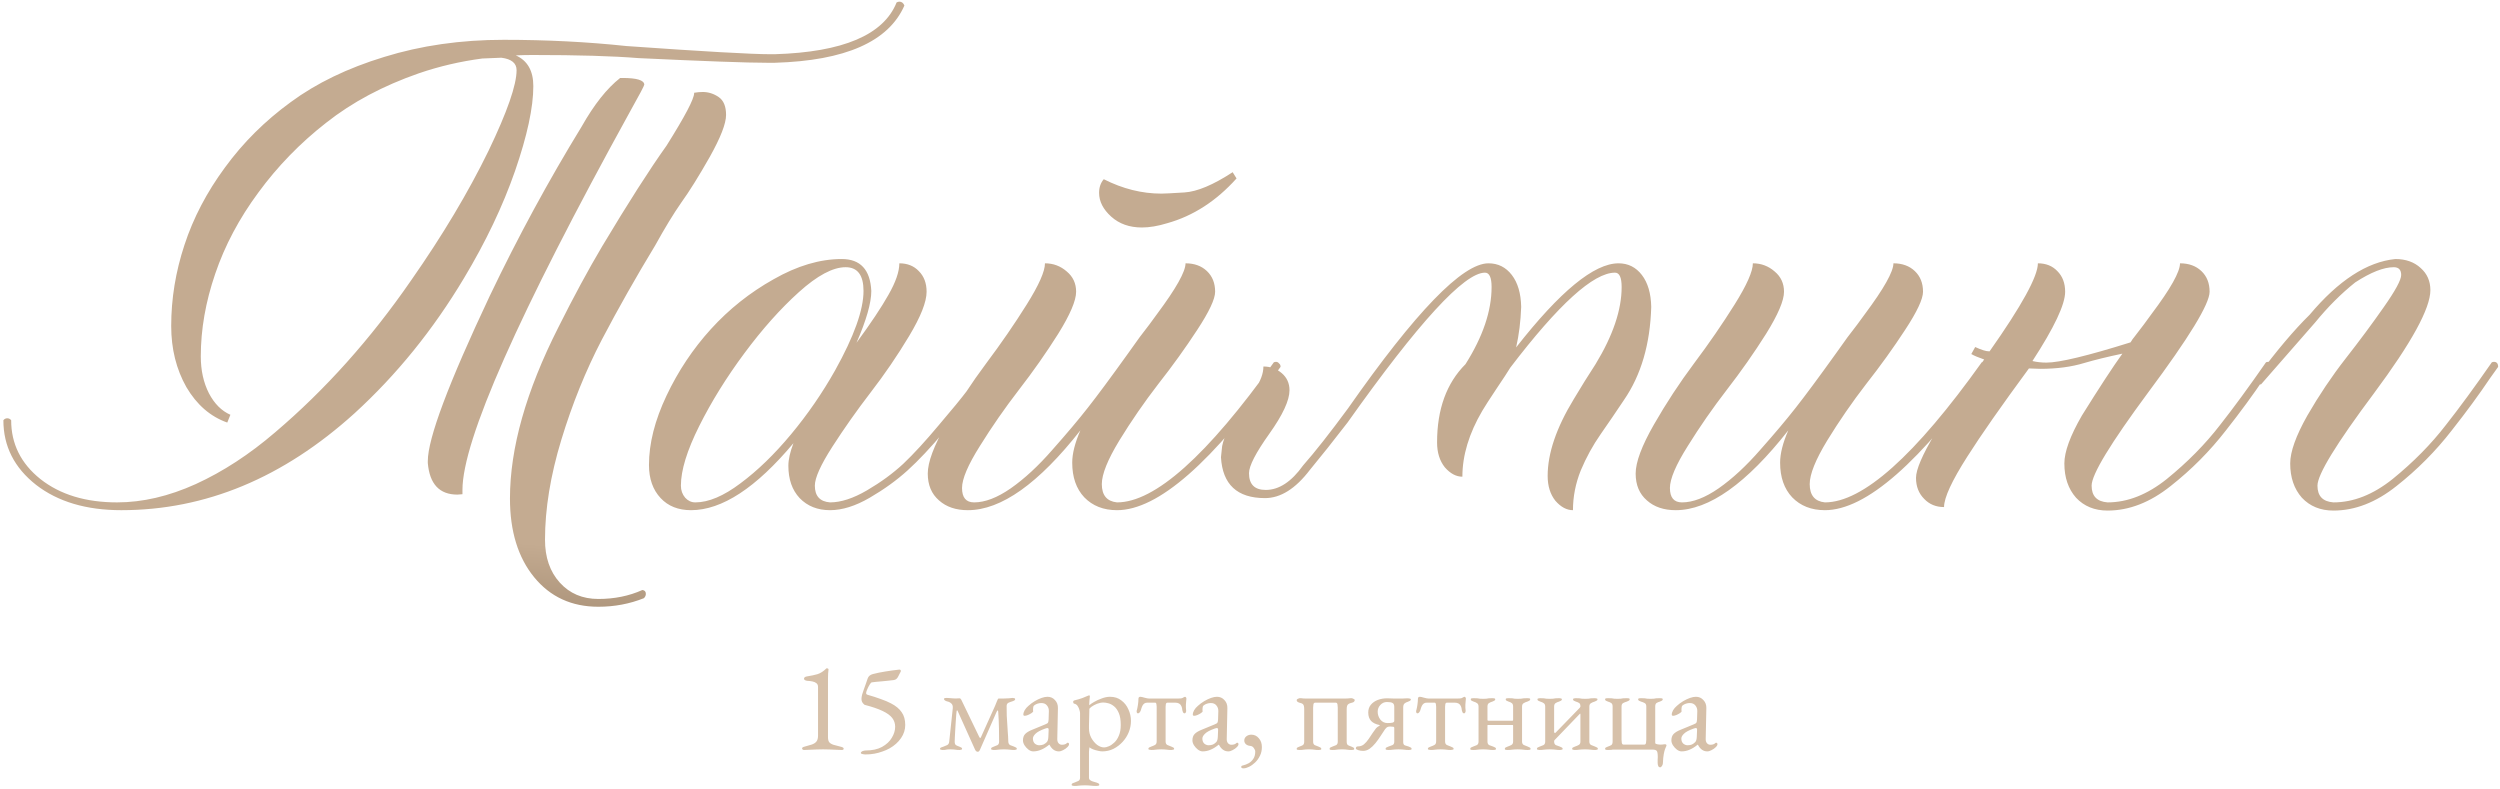 <?xml version="1.0" encoding="UTF-8"?> <svg xmlns="http://www.w3.org/2000/svg" width="627" height="198" viewBox="0 0 627 198" fill="none"> <path d="M114.715 124.047C110.223 124.047 107.749 121.41 107.293 116.137V115.648C107.293 109.984 112.469 96.182 122.82 74.242C129.852 59.529 137.534 45.368 145.867 31.762C148.992 26.228 152.215 22.159 155.535 19.555H156.121C159.702 19.555 161.525 20.108 161.59 21.215C161.59 21.475 160.385 23.754 157.977 28.051C129.982 78.832 115.984 110.44 115.984 122.875V123.949L114.715 124.047ZM150.066 152.172C143.361 152.172 137.99 149.698 133.953 144.75C129.917 139.802 127.898 133.227 127.898 125.023C127.898 112.393 131.935 98.103 140.008 82.152C143.849 74.47 147.527 67.667 151.043 61.742C157.553 50.87 162.924 42.471 167.156 36.547C171.779 29.19 174.09 24.796 174.09 23.363V23.266C174.871 23.135 175.587 23.07 176.238 23.07C177.671 23.07 179.005 23.494 180.242 24.34C181.479 25.186 182.098 26.684 182.098 28.832C182.098 30.98 180.73 34.496 177.996 39.379C175.262 44.197 172.885 48.005 170.867 50.805C168.914 53.604 166.733 57.185 164.324 61.547C159.507 69.49 155.047 77.367 150.945 85.18C146.909 92.927 143.523 101.293 140.789 110.277C138.055 119.262 136.688 127.628 136.688 135.375C136.688 139.802 137.924 143.383 140.398 146.117C142.872 148.852 146.095 150.219 150.066 150.219C154.103 150.219 157.781 149.47 161.102 147.973C161.688 148.038 161.98 148.363 161.98 148.949C161.98 149.34 161.818 149.698 161.492 150.023C157.911 151.456 154.103 152.172 150.066 152.172ZM129.363 13.891C132.293 15.193 133.758 17.764 133.758 21.605C133.758 26.944 132.228 34.04 129.168 42.895C126.108 51.684 121.844 60.635 116.375 69.75C108.628 82.706 99.481 94.001 88.934 103.637C71.03 119.848 51.531 127.953 30.438 127.953C21.648 127.953 14.52 125.837 9.051 121.605C3.582 117.309 0.848 111.905 0.848 105.395C1.108 105.069 1.434 104.906 1.824 104.906C2.215 104.906 2.54 105.069 2.801 105.395C2.801 111.319 5.242 116.234 10.125 120.141C15.073 124.047 21.486 126 29.363 126C35.743 126 42.319 124.47 49.09 121.41C55.926 118.285 62.566 113.956 69.012 108.422C81.577 97.745 92.938 85.049 103.094 70.336C110.971 59.073 117.449 48.233 122.527 37.816C127.215 28.051 129.559 21.312 129.559 17.602C129.559 15.844 128.289 14.802 125.75 14.477L120.965 14.672C115.496 15.388 110.19 16.625 105.047 18.383C96.062 21.508 88.315 25.642 81.805 30.785C75.294 35.863 69.63 41.69 64.812 48.266C59.995 54.776 56.382 61.579 53.973 68.676C51.564 75.707 50.359 82.608 50.359 89.379C50.359 92.894 51.043 95.987 52.41 98.656C53.777 101.26 55.568 103.051 57.781 104.027L57 105.98C52.768 104.483 49.35 101.521 46.746 97.094C44.207 92.602 42.938 87.491 42.938 81.762C42.938 74.926 44.044 68.155 46.258 61.449C48.471 54.678 51.857 48.2 56.414 42.016C60.971 35.766 66.473 30.297 72.918 25.609C79.363 20.857 87.176 17.081 96.356 14.281C105.6 11.417 115.594 9.984 126.336 9.984C137.078 9.984 147.332 10.505 157.098 11.547C176.434 12.914 188.478 13.598 193.23 13.598H194.305C211.427 13.077 221.616 8.747 224.871 0.609C225.132 0.479 225.359 0.414 225.555 0.414C226.141 0.414 226.564 0.74 226.824 1.391C222.853 10.44 212.013 15.225 194.305 15.746H192.449C187.436 15.746 176.661 15.355 160.125 14.574C153.745 14.053 144.891 13.793 133.562 13.793C132.13 13.793 130.73 13.825 129.363 13.891ZM208.172 127.953C205.047 127.953 202.508 126.944 200.555 124.926C198.667 122.908 197.723 120.206 197.723 116.82C197.723 115.258 198.146 113.37 198.992 111.156C189.617 122.354 181.056 127.953 173.309 127.953C170.118 127.953 167.579 126.944 165.691 124.926C163.738 122.842 162.762 120.076 162.762 116.625C162.762 111.221 164.227 105.427 167.156 99.242C170.086 93.057 173.797 87.491 178.289 82.543C182.846 77.53 188.087 73.363 194.012 70.043C199.936 66.658 205.633 64.965 211.102 64.965C215.789 64.965 218.263 67.634 218.523 72.973C218.523 75.967 217.286 80.297 214.812 85.961C218.393 81.078 221.062 77.074 222.82 73.949C224.643 70.759 225.555 68.122 225.555 66.039C227.573 66.039 229.201 66.69 230.438 67.992C231.74 69.294 232.391 71.019 232.391 73.168C232.391 75.707 230.926 79.418 227.996 84.301C225.066 89.184 221.844 93.904 218.328 98.461C214.878 102.953 211.688 107.478 208.758 112.035C205.828 116.592 204.363 119.848 204.363 121.801C204.363 124.405 205.633 125.805 208.172 126C210.906 126 213.999 124.991 217.449 122.973C220.9 120.954 223.927 118.741 226.531 116.332C229.135 113.858 232.098 110.635 235.418 106.664C238.803 102.693 241.18 99.796 242.547 97.973L247.723 90.844L248.211 90.746C248.536 90.746 248.797 90.876 248.992 91.137C249.253 91.332 249.383 91.592 249.383 91.918V92.016L244.207 99.242C242.84 101.065 240.398 104.027 236.883 108.129C233.432 112.23 230.34 115.518 227.605 117.992C224.871 120.466 221.714 122.745 218.133 124.828C214.552 126.911 211.232 127.953 208.172 127.953ZM174.383 126C177.703 126 181.479 124.405 185.711 121.215C190.008 118.025 194.24 113.923 198.406 108.91C202.573 103.897 206.251 98.559 209.441 92.894C214.194 84.366 216.57 77.725 216.57 72.973C216.57 69.001 215.073 67.016 212.078 67.016C208.888 67.016 204.982 69.099 200.359 73.266C195.737 77.432 191.18 82.543 186.688 88.598C182.195 94.652 178.419 100.74 175.359 106.859C172.299 112.979 170.77 117.96 170.77 121.801C170.77 122.973 171.128 123.982 171.844 124.828C172.56 125.609 173.406 126 174.383 126ZM280.145 127.953C276.759 127.953 274.025 126.879 271.941 124.73C269.923 122.582 268.914 119.685 268.914 116.039C268.914 113.76 269.598 111.059 270.965 107.934C260.483 121.28 251.076 127.953 242.742 127.953C239.747 127.953 237.339 127.139 235.516 125.512C233.628 123.884 232.684 121.638 232.684 118.773C232.684 115.909 234.214 111.807 237.273 106.469C240.333 101.13 243.686 96.019 247.332 91.137C251.043 86.189 254.428 81.273 257.488 76.391C260.548 71.508 262.078 68.057 262.078 66.039C264.161 66.039 265.984 66.723 267.547 68.09C269.109 69.392 269.891 71.085 269.891 73.168C269.891 75.382 268.393 78.897 265.398 83.715C262.404 88.467 259.116 93.155 255.535 97.777C252.02 102.335 248.764 107.022 245.77 111.84C242.775 116.592 241.277 120.108 241.277 122.387C241.277 124.796 242.286 126 244.305 126C247.039 126 250.099 124.828 253.484 122.484C256.935 120.076 260.418 116.853 263.934 112.816C267.514 108.78 270.477 105.264 272.82 102.27C275.229 99.21 278.582 94.685 282.879 88.695L285.809 84.594C287.632 82.25 289.096 80.297 290.203 78.734C294.956 72.354 297.332 68.122 297.332 66.039C299.546 66.039 301.336 66.69 302.703 67.992C304.07 69.294 304.754 71.019 304.754 73.168C304.754 74.991 303.257 78.181 300.262 82.738C297.332 87.231 294.077 91.755 290.496 96.312C286.98 100.87 283.725 105.59 280.73 110.473C277.801 115.29 276.336 118.936 276.336 121.41C276.336 124.21 277.605 125.74 280.145 126C289.65 126 302.768 114.281 319.5 90.844L319.988 90.746C320.314 90.746 320.574 90.876 320.77 91.137C321.03 91.332 321.16 91.592 321.16 91.918V92.016C304.103 115.974 290.431 127.953 280.145 127.953ZM286.395 57.055C283.27 57.055 280.698 56.143 278.68 54.32C276.661 52.497 275.652 50.512 275.652 48.363C275.652 46.996 276.043 45.857 276.824 44.945C281.577 47.354 286.395 48.559 291.277 48.559C291.993 48.559 293.914 48.461 297.039 48.266C300.229 48.07 304.266 46.378 309.148 43.188L310.125 44.75C305.047 50.414 299.253 54.158 292.742 55.98C290.398 56.697 288.283 57.055 286.395 57.055ZM394.5 127.953C392.938 127.953 391.473 127.172 390.105 125.609C388.803 123.982 388.152 121.898 388.152 119.359C388.152 113.695 390.333 107.283 394.695 100.121C396.518 97.061 398.341 94.132 400.164 91.332C404.526 84.171 406.707 77.725 406.707 71.996C406.707 69.587 406.154 68.383 405.047 68.383C399.643 68.383 390.887 76.326 378.777 92.211C378.191 93.188 377.02 94.978 375.262 97.582C373.569 100.121 372.397 101.944 371.746 103.051C368.426 108.715 366.766 114.216 366.766 119.555C365.203 119.555 363.738 118.773 362.371 117.211C361.069 115.583 360.418 113.5 360.418 110.961C360.418 102.628 362.794 96.085 367.547 91.332C371.909 84.431 374.09 77.986 374.09 71.996C374.09 69.587 373.536 68.383 372.43 68.383C367.221 68.383 355.73 80.915 337.957 105.98C334.441 110.538 331.284 114.509 328.484 117.895C324.904 122.582 321.16 124.926 317.254 124.926C310.288 124.926 306.609 121.508 306.219 114.672L306.414 112.816C306.479 110.473 308.204 106.892 311.59 102.074L314.715 97.68C316.147 95.596 316.863 93.676 316.863 91.918C318.621 91.918 320.151 92.471 321.453 93.578C322.755 94.685 323.406 96.117 323.406 97.875C323.406 100.414 321.714 104.06 318.328 108.812C314.943 113.565 313.25 116.853 313.25 118.676C313.25 121.475 314.65 122.875 317.449 122.875C320.77 122.875 323.895 120.824 326.824 116.723C329.754 113.402 333.497 108.65 338.055 102.465C355.047 78.181 366.798 66.039 373.309 66.039C375.717 66.039 377.671 67.016 379.168 68.969C380.665 70.922 381.447 73.591 381.512 76.977C381.382 80.622 380.958 84.008 380.242 87.133C391.245 73.07 399.806 66.039 405.926 66.039C408.335 66.039 410.288 67.016 411.785 68.969C413.283 70.922 414.064 73.591 414.129 76.977C413.868 86.287 411.59 94.066 407.293 100.316C405.34 103.246 403.387 106.111 401.434 108.91C399.48 111.71 397.82 114.737 396.453 117.992C395.151 121.247 394.5 124.568 394.5 127.953ZM457.684 127.953C454.298 127.953 451.564 126.879 449.48 124.73C447.462 122.582 446.453 119.685 446.453 116.039C446.453 113.76 447.137 111.059 448.504 107.934C438.022 121.28 428.615 127.953 420.281 127.953C417.286 127.953 414.878 127.139 413.055 125.512C411.167 123.884 410.223 121.638 410.223 118.773C410.223 115.909 411.753 111.807 414.812 106.469C417.872 101.13 421.225 96.019 424.871 91.137C428.582 86.189 431.967 81.273 435.027 76.391C438.087 71.508 439.617 68.057 439.617 66.039C441.701 66.039 443.523 66.723 445.086 68.09C446.648 69.392 447.43 71.085 447.43 73.168C447.43 75.382 445.932 78.897 442.938 83.715C439.943 88.467 436.655 93.155 433.074 97.777C429.559 102.335 426.303 107.022 423.309 111.84C420.314 116.592 418.816 120.108 418.816 122.387C418.816 124.796 419.826 126 421.844 126C424.578 126 427.638 124.828 431.023 122.484C434.474 120.076 437.957 116.853 441.473 112.816C445.053 108.78 448.016 105.264 450.359 102.27C452.768 99.21 456.121 94.685 460.418 88.695L463.348 84.594C465.171 82.25 466.635 80.297 467.742 78.734C472.495 72.354 474.871 68.122 474.871 66.039C477.085 66.039 478.875 66.69 480.242 67.992C481.609 69.294 482.293 71.019 482.293 73.168C482.293 74.991 480.796 78.181 477.801 82.738C474.871 87.231 471.616 91.755 468.035 96.312C464.52 100.87 461.264 105.59 458.27 110.473C455.34 115.29 453.875 118.936 453.875 121.41C453.875 124.21 455.145 125.74 457.684 126C467.189 126 480.307 114.281 497.039 90.844L497.527 90.746C497.853 90.746 498.113 90.876 498.309 91.137C498.569 91.332 498.699 91.592 498.699 91.918V92.016C481.642 115.974 467.97 127.953 457.684 127.953ZM528.582 128.051C525.327 128.051 522.69 126.977 520.672 124.828C518.719 122.615 517.742 119.75 517.742 116.234C517.742 113.305 519.207 109.301 522.137 104.223C526.564 97.126 529.949 91.951 532.293 88.695C528.582 89.477 525.392 90.258 522.723 91.039C519.533 92.016 515.854 92.504 511.688 92.504L508.855 92.406C501.954 101.781 496.811 109.138 493.426 114.477C489.52 120.596 487.566 124.828 487.566 127.172C485.548 127.172 483.888 126.488 482.586 125.121C481.219 123.754 480.535 121.996 480.535 119.848C480.535 117.764 482.13 114.053 485.32 108.715C487.599 104.939 491.701 98.754 497.625 90.16C496.128 89.639 495.053 89.184 494.402 88.793L495.379 87.035C496.941 87.751 498.081 88.109 498.797 88.109H498.992C507.065 76.651 511.102 69.294 511.102 66.039C513.12 66.039 514.747 66.69 515.984 67.992C517.286 69.294 517.938 71.019 517.938 73.168C517.938 76.358 515.203 82.152 509.734 90.551C510.841 90.811 512.013 90.941 513.25 90.941C516.505 90.941 523.536 89.249 534.344 85.863C534.734 85.212 535.027 84.789 535.223 84.594C537.046 82.25 538.51 80.297 539.617 78.734C544.37 72.419 546.746 68.188 546.746 66.039C548.96 66.039 550.75 66.69 552.117 67.992C553.484 69.294 554.168 71.019 554.168 73.168C554.168 76.228 549.025 84.659 538.738 98.461C529.298 111.221 524.578 119.001 524.578 121.801C524.578 124.405 525.913 125.805 528.582 126C533.595 126 538.543 124.047 543.426 120.141C548.634 115.909 553.094 111.384 556.805 106.566C560.19 102.27 564.031 97.029 568.328 90.844L568.816 90.746C569.533 90.746 569.891 91.169 569.891 92.016L567.938 94.75C565.138 98.917 561.915 103.311 558.27 107.934C554.233 113.142 549.611 117.797 544.402 121.898C539.259 126 533.986 128.051 528.582 128.051ZM585.223 128.051C581.967 128.051 579.331 126.977 577.312 124.828C575.359 122.615 574.383 119.75 574.383 116.234C574.383 113.305 575.815 109.301 578.68 104.223C581.609 99.144 584.799 94.392 588.25 89.965C591.766 85.473 594.956 81.176 597.82 77.074C600.75 72.908 602.215 70.206 602.215 68.969C602.215 67.667 601.596 67.016 600.359 67.016C597.82 67.016 594.598 68.285 590.691 70.824C587.176 73.624 583.823 76.977 580.633 80.883L567.059 96.41H566.961C566.375 96.41 566.082 95.954 566.082 95.043V94.555C570.9 88.044 575.294 82.836 579.266 78.93C586.492 70.336 593.654 65.681 600.75 64.965C603.354 64.965 605.47 65.713 607.098 67.211C608.725 68.643 609.539 70.499 609.539 72.777C609.539 77.335 604.819 85.961 595.379 98.656C585.939 111.286 581.219 119.001 581.219 121.801C581.219 124.405 582.553 125.805 585.223 126C590.236 126 595.184 124.047 600.066 120.141C605.275 115.909 609.734 111.384 613.445 106.566C616.831 102.27 620.672 97.029 624.969 90.844L625.457 90.746C626.173 90.746 626.531 91.169 626.531 92.016L624.578 94.75C621.779 98.917 618.556 103.311 614.91 107.934C610.874 113.142 606.251 117.797 601.043 121.898C595.9 126 590.626 128.051 585.223 128.051Z" fill="url(#paint0_linear_1673_42)"></path> <path d="M201.643 188.096C201.493 188.096 201.376 188.053 201.291 187.968C201.205 187.883 201.163 187.797 201.163 187.712C201.163 187.52 201.323 187.381 201.643 187.296C202.453 187.083 203.115 186.891 203.627 186.72C204.16 186.528 204.544 186.272 204.779 185.952C205.035 185.611 205.163 185.131 205.163 184.512V172.288C205.163 171.883 205.035 171.573 204.779 171.36C204.523 171.147 204.192 170.997 203.787 170.912C203.381 170.827 202.944 170.773 202.475 170.752C202.261 170.731 202.069 170.677 201.899 170.592C201.728 170.507 201.643 170.379 201.643 170.208C201.643 170.059 201.717 169.931 201.867 169.824C202.037 169.717 202.229 169.653 202.443 169.632C203.403 169.483 204.256 169.301 205.003 169.088C205.771 168.853 206.517 168.373 207.243 167.648C207.264 167.627 207.285 167.616 207.307 167.616C207.349 167.616 207.381 167.616 207.403 167.616C207.509 167.616 207.605 167.648 207.691 167.712C207.776 167.755 207.808 167.819 207.787 167.904C207.744 168.224 207.712 168.576 207.691 168.96C207.669 169.323 207.659 169.728 207.659 170.176V184.896C207.659 185.429 207.755 185.835 207.947 186.112C208.16 186.389 208.512 186.613 209.003 186.784C209.493 186.933 210.176 187.115 211.051 187.328C211.179 187.349 211.296 187.403 211.403 187.488C211.531 187.552 211.595 187.637 211.595 187.744C211.595 187.979 211.445 188.096 211.147 188.096C210.549 188.096 209.995 188.075 209.483 188.032C208.992 188.011 208.501 187.989 208.011 187.968C207.541 187.947 207.019 187.936 206.443 187.936C205.867 187.936 205.323 187.947 204.811 187.968C204.299 187.989 203.787 188.011 203.275 188.032C202.763 188.075 202.219 188.096 201.643 188.096ZM217.082 189.216C216.847 189.216 216.591 189.184 216.314 189.12C216.036 189.077 215.898 188.981 215.898 188.832C215.898 188.661 216.036 188.512 216.314 188.384C216.612 188.277 216.858 188.224 217.05 188.224C218.735 188.224 220.122 187.925 221.21 187.328C222.319 186.709 223.14 185.941 223.674 185.024C224.228 184.107 224.506 183.189 224.506 182.272C224.506 181.44 224.26 180.704 223.77 180.064C223.279 179.424 222.468 178.837 221.338 178.304C220.228 177.771 218.724 177.259 216.826 176.768C216.548 176.533 216.346 176.299 216.218 176.064C216.111 175.829 216.058 175.573 216.058 175.296C216.058 174.997 216.111 174.635 216.218 174.208C216.346 173.781 216.495 173.333 216.666 172.864C216.836 172.373 217.007 171.893 217.178 171.424C217.348 170.955 217.487 170.549 217.594 170.208C217.7 169.888 217.86 169.643 218.074 169.472C218.287 169.28 218.564 169.141 218.906 169.056C219.396 168.928 219.898 168.811 220.41 168.704C220.922 168.597 221.455 168.501 222.01 168.416C222.564 168.309 223.13 168.224 223.706 168.16C224.303 168.075 224.911 168 225.53 167.936C225.7 167.915 225.818 167.968 225.882 168.096C225.967 168.203 225.967 168.331 225.882 168.48C225.796 168.651 225.7 168.832 225.594 169.024C225.508 169.195 225.423 169.365 225.338 169.536C225.188 169.856 225.018 170.101 224.826 170.272C224.655 170.421 224.431 170.517 224.154 170.56C223.748 170.603 223.279 170.656 222.746 170.72C222.212 170.763 221.679 170.816 221.146 170.88C220.612 170.923 220.122 170.965 219.674 171.008C219.226 171.051 218.884 171.093 218.65 171.136C218.5 171.157 218.319 171.349 218.106 171.712C217.892 172.053 217.7 172.427 217.53 172.832C217.359 173.216 217.263 173.493 217.242 173.664C217.22 173.813 217.231 173.941 217.274 174.048C217.338 174.155 217.466 174.229 217.658 174.272C218.852 174.613 219.94 174.965 220.922 175.328C221.903 175.669 222.756 176.032 223.482 176.416C224.676 177.035 225.562 177.771 226.138 178.624C226.735 179.456 227.034 180.523 227.034 181.824C227.034 182.997 226.682 184.096 225.978 185.12C225.274 186.144 224.324 186.997 223.13 187.68C222.554 188 221.946 188.267 221.306 188.48C220.666 188.715 219.994 188.896 219.29 189.024C218.586 189.152 217.85 189.216 217.082 189.216ZM245.231 188.544C244.932 188.544 244.698 188.352 244.527 187.968L240.207 178.368C240.143 178.219 240.09 178.144 240.047 178.144C240.004 178.123 239.962 178.197 239.919 178.368C239.898 178.453 239.866 178.752 239.823 179.264C239.802 179.776 239.759 180.384 239.695 181.088C239.652 181.771 239.61 182.464 239.567 183.168C239.524 183.872 239.492 184.491 239.471 185.024C239.45 185.557 239.439 185.888 239.439 186.016C239.439 186.443 239.546 186.731 239.759 186.88C239.972 187.008 240.239 187.125 240.559 187.232C240.73 187.296 240.89 187.371 241.039 187.456C241.21 187.52 241.295 187.637 241.295 187.808C241.295 187.936 241.21 188.011 241.039 188.032C240.89 188.075 240.762 188.096 240.655 188.096C240.25 188.096 239.94 188.075 239.727 188.032C239.535 188.011 239.343 187.989 239.151 187.968C238.98 187.947 238.703 187.936 238.319 187.936C237.956 187.936 237.711 187.947 237.583 187.968C237.476 187.989 237.359 188.011 237.231 188.032C237.103 188.075 236.826 188.096 236.399 188.096C236.292 188.096 236.154 188.075 235.983 188.032C235.834 188.011 235.759 187.936 235.759 187.808C235.759 187.637 235.855 187.52 236.047 187.456C236.239 187.392 236.42 187.328 236.591 187.264C236.911 187.157 237.22 187.029 237.519 186.88C237.839 186.731 238.02 186.443 238.063 186.016L238.959 177.6C239.002 177.067 238.874 176.672 238.575 176.416C238.298 176.16 237.946 175.989 237.519 175.904C237.348 175.861 237.178 175.787 237.007 175.68C236.836 175.573 236.751 175.445 236.751 175.296C236.751 175.168 236.836 175.093 237.007 175.072C237.178 175.051 237.316 175.04 237.423 175.04C237.53 175.04 237.722 175.051 237.999 175.072C238.276 175.093 238.543 175.115 238.799 175.136C239.076 175.157 239.268 175.168 239.375 175.168C239.46 175.168 239.652 175.168 239.951 175.168C240.271 175.147 240.516 175.136 240.687 175.136C240.794 175.136 240.879 175.189 240.943 175.296C241.028 175.381 241.082 175.456 241.103 175.52L245.551 184.736C245.658 184.949 245.743 185.067 245.807 185.088C245.892 185.109 245.978 185.013 246.063 184.8L249.551 177.056C249.722 176.693 249.882 176.299 250.031 175.872C250.202 175.424 250.33 175.2 250.415 175.2H251.471C251.962 175.2 252.474 175.179 253.007 175.136C253.562 175.072 253.882 175.04 253.967 175.04C254.074 175.04 254.202 175.061 254.351 175.104C254.522 175.125 254.607 175.2 254.607 175.328C254.607 175.477 254.522 175.605 254.351 175.712C254.202 175.797 254.042 175.861 253.871 175.904C253.551 175.989 253.231 176.107 252.911 176.256C252.612 176.405 252.463 176.683 252.463 177.088C252.463 177.963 252.474 178.763 252.495 179.488C252.538 180.192 252.58 180.885 252.623 181.568C252.666 182.229 252.708 182.912 252.751 183.616C252.815 184.32 252.858 185.109 252.879 185.984C252.9 186.432 253.06 186.731 253.359 186.88C253.658 187.008 253.967 187.125 254.287 187.232C254.458 187.296 254.618 187.371 254.767 187.456C254.938 187.52 255.023 187.637 255.023 187.808C255.023 187.936 254.938 188.011 254.767 188.032C254.618 188.075 254.49 188.096 254.383 188.096C253.978 188.096 253.647 188.075 253.391 188.032C253.156 188.011 252.922 187.989 252.687 187.968C252.474 187.947 252.175 187.936 251.791 187.936C251.428 187.936 251.13 187.947 250.895 187.968C250.66 187.989 250.426 188.011 250.191 188.032C249.956 188.075 249.626 188.096 249.199 188.096C249.092 188.096 248.954 188.075 248.783 188.032C248.634 188.011 248.559 187.936 248.559 187.808C248.559 187.637 248.634 187.52 248.783 187.456C248.954 187.371 249.124 187.296 249.295 187.232C249.615 187.125 249.903 187.008 250.159 186.88C250.436 186.731 250.575 186.432 250.575 185.984C250.575 185.237 250.564 184.181 250.543 182.816C250.522 181.429 250.458 179.989 250.351 178.496C250.33 178.24 250.276 178.133 250.191 178.176C250.127 178.219 250.042 178.347 249.935 178.56L245.775 188.032C245.626 188.373 245.444 188.544 245.231 188.544ZM259.119 188.448C258.735 188.448 258.34 188.299 257.935 188C257.551 187.701 257.22 187.339 256.943 186.912C256.687 186.485 256.559 186.08 256.559 185.696C256.559 185.013 256.74 184.48 257.103 184.096C257.466 183.712 258.042 183.36 258.831 183.04L262.095 181.696C262.522 181.525 262.767 181.376 262.831 181.248C262.916 181.12 262.97 180.843 262.991 180.416L263.055 178.368C263.076 177.813 262.916 177.333 262.575 176.928C262.255 176.523 261.786 176.32 261.167 176.32C260.847 176.32 260.527 176.373 260.207 176.48C259.887 176.587 259.62 176.725 259.407 176.896C259.279 176.981 259.194 177.109 259.151 177.28C259.108 177.451 259.087 177.632 259.087 177.824C259.087 177.909 259.087 178.005 259.087 178.112C259.108 178.219 259.119 178.315 259.119 178.4C259.119 178.507 258.98 178.656 258.703 178.848C258.447 179.019 258.148 179.179 257.807 179.328C257.487 179.456 257.22 179.52 257.007 179.52C256.9 179.52 256.815 179.499 256.751 179.456C256.687 179.392 256.655 179.317 256.655 179.232C256.655 178.891 256.762 178.528 256.975 178.144C257.21 177.739 257.53 177.365 257.935 177.024C258.426 176.576 258.959 176.181 259.535 175.84C260.111 175.499 260.676 175.232 261.231 175.04C261.786 174.848 262.276 174.752 262.703 174.752C263.471 174.752 264.1 175.029 264.591 175.584C265.103 176.117 265.348 176.789 265.327 177.6L265.167 185.28C265.146 185.728 265.242 186.091 265.455 186.368C265.69 186.645 265.978 186.784 266.319 186.784C266.852 186.784 267.247 186.667 267.503 186.432C267.61 186.325 267.695 186.272 267.759 186.272C267.866 186.272 267.951 186.304 268.015 186.368C268.079 186.432 268.111 186.517 268.111 186.624C268.111 186.859 267.994 187.093 267.759 187.328C267.418 187.669 267.044 187.936 266.639 188.128C266.255 188.341 265.892 188.448 265.551 188.448C264.57 188.448 263.791 187.893 263.215 186.784H263.119C262.415 187.36 261.743 187.776 261.103 188.032C260.463 188.309 259.802 188.448 259.119 188.448ZM260.623 186.912C261.05 186.912 261.412 186.848 261.711 186.72C262.01 186.571 262.276 186.379 262.511 186.144C262.618 186.037 262.703 185.899 262.767 185.728C262.852 185.536 262.906 185.237 262.927 184.832L262.991 183.264C263.012 183.029 263.002 182.859 262.959 182.752C262.916 182.645 262.831 182.592 262.703 182.592C262.66 182.592 262.586 182.603 262.479 182.624C262.372 182.645 262.234 182.688 262.063 182.752C260.932 183.157 260.143 183.584 259.695 184.032C259.268 184.459 259.055 184.853 259.055 185.216C259.055 185.771 259.215 186.197 259.535 186.496C259.876 186.773 260.239 186.912 260.623 186.912ZM269.436 197.12C269.33 197.12 269.191 197.099 269.02 197.056C268.85 197.035 268.764 196.96 268.764 196.832C268.764 196.661 268.839 196.533 268.988 196.448C269.159 196.384 269.33 196.32 269.5 196.256C269.82 196.149 270.13 196.021 270.428 195.872C270.727 195.744 270.876 195.467 270.876 195.04V178.816C270.876 178.645 270.823 178.389 270.716 178.048C270.631 177.707 270.482 177.376 270.268 177.056C270.055 176.736 269.767 176.544 269.404 176.48C269.319 176.459 269.255 176.405 269.212 176.32C269.17 176.235 269.148 176.149 269.148 176.064C269.148 175.957 269.17 175.872 269.212 175.808C269.255 175.744 269.308 175.701 269.372 175.68C270.183 175.488 270.876 175.285 271.452 175.072C272.028 174.837 272.572 174.613 273.084 174.4C273.106 174.4 273.116 174.4 273.116 174.4C273.116 174.379 273.127 174.368 273.148 174.368C273.191 174.368 273.234 174.4 273.276 174.464C273.319 174.528 273.34 174.592 273.34 174.656C273.34 174.848 273.308 175.157 273.244 175.584C273.202 175.989 273.18 176.32 273.18 176.576C273.18 176.747 273.191 176.843 273.212 176.864C273.426 176.651 273.81 176.384 274.364 176.064C274.94 175.723 275.591 175.424 276.316 175.168C277.042 174.891 277.735 174.752 278.396 174.752C279.506 174.752 280.444 175.051 281.212 175.648C282.002 176.224 282.599 176.981 283.004 177.92C283.431 178.837 283.644 179.797 283.644 180.8C283.644 181.76 283.463 182.699 283.1 183.616C282.738 184.512 282.226 185.323 281.564 186.048C280.903 186.773 280.135 187.36 279.26 187.808C278.386 188.235 277.447 188.448 276.444 188.448C276.146 188.448 275.783 188.395 275.356 188.288C274.951 188.203 274.546 188.085 274.14 187.936C273.756 187.787 273.458 187.616 273.244 187.424C273.223 187.424 273.202 187.552 273.18 187.808C273.159 188.043 273.138 188.288 273.116 188.544C273.116 188.821 273.116 188.992 273.116 189.056V195.04C273.116 195.317 273.223 195.531 273.436 195.68C273.671 195.851 273.927 195.968 274.204 196.032C274.503 196.117 274.759 196.192 274.972 196.256C275.143 196.32 275.303 196.384 275.452 196.448C275.623 196.533 275.708 196.661 275.708 196.832C275.708 196.96 275.623 197.035 275.452 197.056C275.282 197.099 275.132 197.12 275.004 197.12C274.386 197.12 273.863 197.088 273.436 197.024C273.031 196.981 272.551 196.96 271.996 196.96C271.634 196.96 271.335 196.971 271.1 196.992C270.887 197.013 270.663 197.035 270.428 197.056C270.194 197.099 269.863 197.12 269.436 197.12ZM276.924 187.456C277.244 187.456 277.628 187.36 278.076 187.168C278.546 186.976 279.004 186.667 279.452 186.24C279.922 185.813 280.306 185.237 280.604 184.512C280.924 183.787 281.084 182.891 281.084 181.824C281.084 180.587 280.924 179.595 280.604 178.848C280.284 178.101 279.89 177.536 279.42 177.152C278.951 176.768 278.471 176.512 277.98 176.384C277.49 176.256 277.074 176.192 276.732 176.192C276.22 176.192 275.687 176.299 275.132 176.512C274.599 176.725 274.14 176.971 273.756 177.248C273.394 177.504 273.212 177.707 273.212 177.856C273.212 178.325 273.202 178.805 273.18 179.296C273.18 179.765 273.17 180.224 273.148 180.672C273.148 181.12 273.138 181.525 273.116 181.888C273.116 182.229 273.116 182.496 273.116 182.688C273.116 183.541 273.308 184.331 273.692 185.056C274.098 185.781 274.588 186.368 275.164 186.816C275.762 187.243 276.348 187.456 276.924 187.456ZM288.75 188.096C288.643 188.096 288.494 188.075 288.302 188.032C288.11 188.011 288.014 187.936 288.014 187.808C288.014 187.637 288.089 187.52 288.238 187.456C288.409 187.371 288.579 187.296 288.75 187.232C289.07 187.125 289.369 186.997 289.646 186.848C289.945 186.699 290.094 186.389 290.094 185.92V177.248C290.094 177.056 290.073 176.843 290.03 176.608C289.987 176.352 289.881 176.224 289.71 176.224H287.79C287.47 176.224 287.214 176.288 287.022 176.416C286.83 176.544 286.659 176.747 286.51 177.024C286.382 177.28 286.254 177.643 286.126 178.112C286.083 178.283 285.987 178.464 285.838 178.656C285.71 178.827 285.561 178.912 285.39 178.912C285.305 178.912 285.23 178.869 285.166 178.784C285.102 178.699 285.07 178.581 285.07 178.432C285.07 178.389 285.07 178.336 285.07 178.272C285.091 178.208 285.113 178.144 285.134 178.08C285.219 177.781 285.305 177.355 285.39 176.8C285.475 176.224 285.518 175.733 285.518 175.328C285.518 175.157 285.55 175.019 285.614 174.912C285.699 174.805 285.827 174.752 285.998 174.752C286.169 174.752 286.318 174.773 286.446 174.816C286.574 174.859 286.766 174.912 287.022 174.976C287.257 175.04 287.481 175.093 287.694 175.136C287.929 175.179 288.238 175.2 288.622 175.2H295.214C295.491 175.2 295.769 175.189 296.046 175.168C296.323 175.147 296.505 175.104 296.59 175.04C296.697 174.955 296.814 174.891 296.942 174.848C297.07 174.784 297.155 174.752 297.198 174.752C297.262 174.752 297.337 174.795 297.422 174.88C297.507 174.965 297.55 175.083 297.55 175.232C297.55 175.445 297.529 175.68 297.486 175.936C297.443 176.192 297.422 176.459 297.422 176.736C297.422 176.992 297.422 177.248 297.422 177.504C297.443 177.739 297.465 177.973 297.486 178.208C297.507 178.357 297.475 178.517 297.39 178.688C297.326 178.837 297.219 178.912 297.07 178.912C296.921 178.912 296.793 178.816 296.686 178.624C296.601 178.411 296.547 178.24 296.526 178.112C296.505 177.728 296.43 177.397 296.302 177.12C296.174 176.821 295.982 176.597 295.726 176.448C295.47 176.299 295.139 176.224 294.734 176.224H292.814C292.601 176.224 292.462 176.341 292.398 176.576C292.355 176.811 292.334 177.035 292.334 177.248V185.952C292.334 186.4 292.483 186.699 292.782 186.848C293.102 186.997 293.422 187.125 293.742 187.232C293.913 187.296 294.073 187.371 294.222 187.456C294.393 187.52 294.478 187.637 294.478 187.808C294.478 187.936 294.382 188.011 294.19 188.032C293.998 188.075 293.849 188.096 293.742 188.096C293.337 188.096 293.017 188.075 292.782 188.032C292.547 188.011 292.323 187.989 292.11 187.968C291.918 187.947 291.63 187.936 291.246 187.936C290.883 187.936 290.595 187.947 290.382 187.968C290.169 187.989 289.945 188.011 289.71 188.032C289.497 188.075 289.177 188.096 288.75 188.096ZM301.619 188.448C301.235 188.448 300.84 188.299 300.435 188C300.051 187.701 299.72 187.339 299.443 186.912C299.187 186.485 299.059 186.08 299.059 185.696C299.059 185.013 299.24 184.48 299.603 184.096C299.966 183.712 300.542 183.36 301.331 183.04L304.595 181.696C305.022 181.525 305.267 181.376 305.331 181.248C305.416 181.12 305.47 180.843 305.491 180.416L305.555 178.368C305.576 177.813 305.416 177.333 305.075 176.928C304.755 176.523 304.286 176.32 303.667 176.32C303.347 176.32 303.027 176.373 302.707 176.48C302.387 176.587 302.12 176.725 301.907 176.896C301.779 176.981 301.694 177.109 301.651 177.28C301.608 177.451 301.587 177.632 301.587 177.824C301.587 177.909 301.587 178.005 301.587 178.112C301.608 178.219 301.619 178.315 301.619 178.4C301.619 178.507 301.48 178.656 301.203 178.848C300.947 179.019 300.648 179.179 300.307 179.328C299.987 179.456 299.72 179.52 299.507 179.52C299.4 179.52 299.315 179.499 299.251 179.456C299.187 179.392 299.155 179.317 299.155 179.232C299.155 178.891 299.262 178.528 299.475 178.144C299.71 177.739 300.03 177.365 300.435 177.024C300.926 176.576 301.459 176.181 302.035 175.84C302.611 175.499 303.176 175.232 303.731 175.04C304.286 174.848 304.776 174.752 305.203 174.752C305.971 174.752 306.6 175.029 307.091 175.584C307.603 176.117 307.848 176.789 307.827 177.6L307.667 185.28C307.646 185.728 307.742 186.091 307.955 186.368C308.19 186.645 308.478 186.784 308.819 186.784C309.352 186.784 309.747 186.667 310.003 186.432C310.11 186.325 310.195 186.272 310.259 186.272C310.366 186.272 310.451 186.304 310.515 186.368C310.579 186.432 310.611 186.517 310.611 186.624C310.611 186.859 310.494 187.093 310.259 187.328C309.918 187.669 309.544 187.936 309.139 188.128C308.755 188.341 308.392 188.448 308.051 188.448C307.07 188.448 306.291 187.893 305.715 186.784H305.619C304.915 187.36 304.243 187.776 303.603 188.032C302.963 188.309 302.302 188.448 301.619 188.448ZM303.123 186.912C303.55 186.912 303.912 186.848 304.211 186.72C304.51 186.571 304.776 186.379 305.011 186.144C305.118 186.037 305.203 185.899 305.267 185.728C305.352 185.536 305.406 185.237 305.427 184.832L305.491 183.264C305.512 183.029 305.502 182.859 305.459 182.752C305.416 182.645 305.331 182.592 305.203 182.592C305.16 182.592 305.086 182.603 304.979 182.624C304.872 182.645 304.734 182.688 304.563 182.752C303.432 183.157 302.643 183.584 302.195 184.032C301.768 184.459 301.555 184.853 301.555 185.216C301.555 185.771 301.715 186.197 302.035 186.496C302.376 186.773 302.739 186.912 303.123 186.912ZM311.872 192.704C311.488 192.704 311.296 192.587 311.296 192.352C311.296 192.267 311.328 192.181 311.392 192.096C311.478 192.032 311.595 191.989 311.744 191.968C312.214 191.861 312.683 191.68 313.152 191.424C313.622 191.168 314.016 190.795 314.336 190.304C314.656 189.835 314.816 189.227 314.816 188.48C314.816 188.224 314.699 187.936 314.464 187.616C314.23 187.275 313.931 187.093 313.568 187.072C313.099 187.029 312.726 186.88 312.448 186.624C312.192 186.368 312.064 186.069 312.064 185.728C312.064 185.301 312.235 184.949 312.576 184.672C312.939 184.395 313.355 184.256 313.824 184.256C314.592 184.256 315.222 184.555 315.712 185.152C316.224 185.728 316.48 186.464 316.48 187.36C316.48 188.171 316.32 188.896 316 189.536C315.68 190.197 315.275 190.763 314.784 191.232C314.294 191.701 313.782 192.064 313.248 192.32C312.736 192.576 312.278 192.704 311.872 192.704ZM325.942 188.096C325.814 188.096 325.654 188.085 325.462 188.064C325.291 188.043 325.206 187.957 325.206 187.808C325.206 187.637 325.28 187.52 325.43 187.456C325.6 187.371 325.771 187.296 325.942 187.232C326.262 187.125 326.528 187.008 326.742 186.88C326.976 186.731 327.094 186.443 327.094 186.016V177.856C327.094 177.237 326.998 176.832 326.806 176.64C326.635 176.448 326.283 176.299 325.75 176.192C325.664 176.171 325.547 176.107 325.398 176C325.27 175.872 325.206 175.733 325.206 175.584C325.206 175.456 325.302 175.349 325.493 175.264C325.707 175.157 325.846 175.104 325.91 175.104C326.315 175.104 326.614 175.125 326.806 175.168C326.998 175.189 327.275 175.2 327.638 175.2H337.206C337.568 175.2 337.867 175.189 338.102 175.168C338.336 175.125 338.656 175.104 339.062 175.104C339.126 175.104 339.254 175.157 339.446 175.264C339.659 175.349 339.766 175.456 339.766 175.584C339.766 175.733 339.702 175.872 339.574 176C339.446 176.107 339.328 176.171 339.222 176.192C338.688 176.299 338.304 176.459 338.07 176.672C337.856 176.864 337.75 177.269 337.75 177.888V186.016C337.75 186.443 337.856 186.731 338.07 186.88C338.304 187.008 338.582 187.125 338.902 187.232C339.072 187.296 339.232 187.371 339.382 187.456C339.552 187.52 339.638 187.637 339.638 187.808C339.638 187.957 339.552 188.043 339.382 188.064C339.211 188.085 339.051 188.096 338.902 188.096C338.496 188.096 338.187 188.075 337.974 188.032C337.782 188.011 337.59 187.989 337.398 187.968C337.227 187.947 336.95 187.936 336.566 187.936C336.203 187.936 335.926 187.947 335.734 187.968C335.542 187.989 335.339 188.011 335.126 188.032C334.934 188.075 334.624 188.096 334.198 188.096C334.07 188.096 333.91 188.085 333.718 188.064C333.547 188.043 333.462 187.957 333.462 187.808C333.462 187.637 333.536 187.52 333.686 187.456C333.856 187.371 334.027 187.296 334.198 187.232C334.518 187.125 334.816 187.008 335.094 186.88C335.371 186.731 335.51 186.443 335.51 186.016V177.44C335.51 177.269 335.488 177.024 335.446 176.704C335.403 176.384 335.254 176.224 334.998 176.224H329.878C329.6 176.224 329.44 176.384 329.398 176.704C329.355 177.024 329.334 177.269 329.334 177.44V186.016C329.334 186.443 329.472 186.731 329.75 186.88C330.027 187.008 330.326 187.125 330.646 187.232C330.816 187.296 330.976 187.371 331.126 187.456C331.296 187.52 331.382 187.637 331.382 187.808C331.382 187.957 331.296 188.043 331.126 188.064C330.955 188.085 330.795 188.096 330.646 188.096C330.24 188.096 329.931 188.075 329.718 188.032C329.526 188.011 329.334 187.989 329.141 187.968C328.971 187.947 328.694 187.936 328.31 187.936C327.947 187.936 327.67 187.947 327.478 187.968C327.286 187.989 327.083 188.011 326.87 188.032C326.678 188.075 326.368 188.096 325.942 188.096ZM341.875 188.32C341.427 188.32 341.011 188.256 340.627 188.128C340.243 188 340.051 187.861 340.051 187.712C340.051 187.371 340.222 187.2 340.563 187.2C341.139 187.2 341.641 187.029 342.067 186.688C342.494 186.325 342.889 185.877 343.251 185.344C343.614 184.811 343.955 184.299 344.275 183.808C344.659 183.253 344.937 182.869 345.107 182.656C345.299 182.443 345.534 182.261 345.811 182.112C346.089 181.963 346.131 181.867 345.939 181.824C345.065 181.653 344.382 181.323 343.891 180.832C343.401 180.32 343.155 179.605 343.155 178.688C343.155 177.941 343.369 177.301 343.795 176.768C344.243 176.235 344.819 175.829 345.523 175.552C346.249 175.275 347.038 175.136 347.891 175.136C348.19 175.136 348.499 175.147 348.819 175.168C349.139 175.168 349.47 175.179 349.811 175.2C350.153 175.2 350.505 175.2 350.867 175.2C351.251 175.2 351.518 175.2 351.667 175.2C351.838 175.179 352.019 175.168 352.211 175.168C352.403 175.147 352.702 175.136 353.107 175.136C353.214 175.136 353.363 175.157 353.555 175.2C353.747 175.221 353.843 175.296 353.843 175.424C353.843 175.573 353.758 175.691 353.587 175.776C353.438 175.861 353.278 175.936 353.107 176C352.787 176.085 352.51 176.224 352.275 176.416C352.041 176.608 351.923 176.949 351.923 177.44V186.112C351.923 186.56 352.073 186.837 352.371 186.944C352.67 187.029 352.979 187.125 353.299 187.232C353.47 187.296 353.63 187.371 353.779 187.456C353.95 187.52 354.035 187.637 354.035 187.808C354.035 187.957 353.929 188.043 353.715 188.064C353.523 188.085 353.385 188.096 353.299 188.096C352.894 188.096 352.563 188.075 352.307 188.032C352.073 188.011 351.849 187.989 351.635 187.968C351.422 187.947 351.123 187.936 350.739 187.936C350.377 187.936 350.089 187.947 349.875 187.968C349.662 187.989 349.438 188.011 349.203 188.032C348.99 188.075 348.67 188.096 348.243 188.096C348.158 188.096 348.009 188.085 347.795 188.064C347.603 188.043 347.507 187.957 347.507 187.808C347.507 187.637 347.582 187.52 347.731 187.456C347.902 187.371 348.073 187.296 348.243 187.232C348.563 187.125 348.883 187.008 349.203 186.88C349.523 186.752 349.683 186.464 349.683 186.016V182.592C349.683 182.379 349.587 182.272 349.395 182.272C349.075 182.229 348.83 182.208 348.659 182.208C348.489 182.208 348.318 182.229 348.147 182.272C347.87 182.357 347.614 182.56 347.379 182.88C347.145 183.2 346.771 183.765 346.259 184.576C345.854 185.216 345.417 185.824 344.947 186.4C344.478 186.976 343.987 187.445 343.475 187.808C342.963 188.149 342.43 188.32 341.875 188.32ZM347.987 181.344C348.499 181.344 348.905 181.312 349.203 181.248C349.523 181.163 349.683 181.013 349.683 180.8V177.28C349.683 176.789 349.545 176.469 349.267 176.32C349.011 176.149 348.542 176.064 347.859 176.064C347.198 176.064 346.643 176.309 346.195 176.8C345.747 177.269 345.523 177.835 345.523 178.496C345.523 179.221 345.747 179.883 346.195 180.48C346.665 181.056 347.262 181.344 347.987 181.344ZM358.844 188.096C358.737 188.096 358.588 188.075 358.396 188.032C358.204 188.011 358.108 187.936 358.108 187.808C358.108 187.637 358.182 187.52 358.332 187.456C358.502 187.371 358.673 187.296 358.844 187.232C359.164 187.125 359.462 186.997 359.74 186.848C360.038 186.699 360.188 186.389 360.188 185.92V177.248C360.188 177.056 360.166 176.843 360.124 176.608C360.081 176.352 359.974 176.224 359.804 176.224H357.884C357.564 176.224 357.308 176.288 357.116 176.416C356.924 176.544 356.753 176.747 356.604 177.024C356.476 177.28 356.348 177.643 356.22 178.112C356.177 178.283 356.081 178.464 355.932 178.656C355.804 178.827 355.654 178.912 355.484 178.912C355.398 178.912 355.324 178.869 355.26 178.784C355.196 178.699 355.164 178.581 355.164 178.432C355.164 178.389 355.164 178.336 355.164 178.272C355.185 178.208 355.206 178.144 355.228 178.08C355.313 177.781 355.398 177.355 355.484 176.8C355.569 176.224 355.612 175.733 355.612 175.328C355.612 175.157 355.644 175.019 355.708 174.912C355.793 174.805 355.921 174.752 356.092 174.752C356.262 174.752 356.412 174.773 356.54 174.816C356.668 174.859 356.86 174.912 357.116 174.976C357.35 175.04 357.574 175.093 357.788 175.136C358.022 175.179 358.332 175.2 358.716 175.2H365.308C365.585 175.2 365.862 175.189 366.14 175.168C366.417 175.147 366.598 175.104 366.684 175.04C366.79 174.955 366.908 174.891 367.036 174.848C367.164 174.784 367.249 174.752 367.292 174.752C367.356 174.752 367.43 174.795 367.516 174.88C367.601 174.965 367.644 175.083 367.644 175.232C367.644 175.445 367.622 175.68 367.58 175.936C367.537 176.192 367.516 176.459 367.516 176.736C367.516 176.992 367.516 177.248 367.516 177.504C367.537 177.739 367.558 177.973 367.58 178.208C367.601 178.357 367.569 178.517 367.484 178.688C367.42 178.837 367.313 178.912 367.164 178.912C367.014 178.912 366.886 178.816 366.78 178.624C366.694 178.411 366.641 178.24 366.62 178.112C366.598 177.728 366.524 177.397 366.396 177.12C366.268 176.821 366.076 176.597 365.82 176.448C365.564 176.299 365.233 176.224 364.828 176.224H362.908C362.694 176.224 362.556 176.341 362.492 176.576C362.449 176.811 362.428 177.035 362.428 177.248V185.952C362.428 186.4 362.577 186.699 362.876 186.848C363.196 186.997 363.516 187.125 363.836 187.232C364.006 187.296 364.166 187.371 364.316 187.456C364.486 187.52 364.572 187.637 364.572 187.808C364.572 187.936 364.476 188.011 364.284 188.032C364.092 188.075 363.942 188.096 363.836 188.096C363.43 188.096 363.11 188.075 362.876 188.032C362.641 188.011 362.417 187.989 362.204 187.968C362.012 187.947 361.724 187.936 361.34 187.936C360.977 187.936 360.689 187.947 360.476 187.968C360.262 187.989 360.038 188.011 359.804 188.032C359.59 188.075 359.27 188.096 358.844 188.096ZM369.473 188.096C369.345 188.096 369.185 188.085 368.993 188.064C368.822 188.043 368.737 187.957 368.737 187.808C368.737 187.637 368.811 187.52 368.961 187.456C369.131 187.371 369.302 187.296 369.473 187.232C369.793 187.125 370.091 187.008 370.369 186.88C370.667 186.731 370.817 186.432 370.817 185.984V177.216C370.817 176.789 370.689 176.501 370.433 176.352C370.198 176.181 369.921 176.053 369.601 175.968C369.43 175.904 369.259 175.829 369.089 175.744C368.939 175.659 368.865 175.541 368.865 175.392C368.865 175.243 368.95 175.157 369.121 175.136C369.313 175.115 369.473 175.104 369.601 175.104C370.027 175.104 370.337 175.115 370.529 175.136C370.742 175.157 370.945 175.189 371.137 175.232C371.329 175.253 371.606 175.264 371.969 175.264C372.353 175.264 372.63 175.253 372.801 175.232C372.971 175.189 373.153 175.157 373.345 175.136C373.558 175.115 373.867 175.104 374.273 175.104C374.401 175.104 374.55 175.115 374.721 175.136C374.913 175.157 375.009 175.243 375.009 175.392C375.009 175.541 374.923 175.659 374.753 175.744C374.603 175.829 374.443 175.904 374.273 175.968C373.953 176.053 373.665 176.181 373.409 176.352C373.174 176.501 373.057 176.789 373.057 177.216V180.576C373.057 180.661 373.099 180.715 373.185 180.736C373.27 180.757 373.334 180.768 373.377 180.768H379.329C379.371 180.768 379.403 180.747 379.425 180.704C379.467 180.661 379.489 180.597 379.489 180.512V177.216C379.489 176.789 379.382 176.501 379.169 176.352C378.955 176.181 378.689 176.053 378.369 175.968C378.198 175.904 378.027 175.829 377.857 175.744C377.707 175.659 377.633 175.541 377.633 175.392C377.633 175.243 377.718 175.157 377.889 175.136C378.059 175.115 378.219 175.104 378.369 175.104C378.795 175.104 379.105 175.115 379.297 175.136C379.489 175.157 379.67 175.189 379.841 175.232C380.033 175.253 380.31 175.264 380.673 175.264C381.057 175.264 381.334 175.253 381.505 175.232C381.697 175.189 381.899 175.157 382.113 175.136C382.326 175.115 382.635 175.104 383.041 175.104C383.19 175.104 383.35 175.115 383.521 175.136C383.691 175.157 383.777 175.243 383.777 175.392C383.777 175.541 383.691 175.659 383.521 175.744C383.371 175.829 383.211 175.904 383.041 175.968C382.721 176.053 382.422 176.181 382.145 176.352C381.867 176.501 381.729 176.789 381.729 177.216V185.984C381.729 186.411 381.878 186.699 382.177 186.848C382.497 186.997 382.817 187.125 383.137 187.232C383.307 187.296 383.467 187.371 383.617 187.456C383.787 187.52 383.873 187.637 383.873 187.808C383.873 187.957 383.777 188.043 383.585 188.064C383.414 188.085 383.265 188.096 383.137 188.096C382.731 188.096 382.411 188.075 382.177 188.032C381.942 188.011 381.718 187.989 381.505 187.968C381.313 187.947 381.025 187.936 380.641 187.936C380.278 187.936 379.99 187.947 379.777 187.968C379.563 187.989 379.339 188.011 379.105 188.032C378.891 188.075 378.571 188.096 378.145 188.096C378.017 188.096 377.857 188.085 377.665 188.064C377.494 188.043 377.409 187.957 377.409 187.808C377.409 187.637 377.483 187.52 377.633 187.456C377.803 187.371 377.974 187.296 378.145 187.232C378.465 187.125 378.763 186.997 379.041 186.848C379.339 186.699 379.489 186.411 379.489 185.984V181.984C379.489 181.899 379.478 181.856 379.457 181.856C379.435 181.835 379.403 181.824 379.361 181.824H373.153C373.11 181.824 373.078 181.845 373.057 181.888C373.057 181.909 373.057 181.963 373.057 182.048V185.984C373.057 186.432 373.206 186.731 373.505 186.88C373.825 187.008 374.145 187.125 374.465 187.232C374.635 187.296 374.795 187.371 374.945 187.456C375.115 187.52 375.201 187.637 375.201 187.808C375.201 187.957 375.105 188.043 374.913 188.064C374.742 188.085 374.593 188.096 374.465 188.096C374.059 188.096 373.739 188.075 373.505 188.032C373.27 188.011 373.046 187.989 372.833 187.968C372.641 187.947 372.353 187.936 371.969 187.936C371.606 187.936 371.318 187.947 371.105 187.968C370.891 187.989 370.667 188.011 370.433 188.032C370.219 188.075 369.899 188.096 369.473 188.096ZM386.096 188.096C385.99 188.096 385.851 188.075 385.68 188.032C385.531 188.011 385.456 187.936 385.456 187.808C385.456 187.637 385.531 187.52 385.68 187.456C385.851 187.371 386.022 187.296 386.192 187.232C386.512 187.125 386.811 187.008 387.088 186.88C387.387 186.731 387.536 186.432 387.536 185.984V177.216C387.536 176.789 387.408 176.501 387.152 176.352C386.918 176.181 386.64 176.053 386.32 175.968C386.15 175.904 385.979 175.829 385.808 175.744C385.659 175.659 385.584 175.541 385.584 175.392C385.584 175.264 385.659 175.189 385.808 175.168C385.979 175.125 386.118 175.104 386.224 175.104C386.651 175.104 386.971 175.115 387.184 175.136C387.419 175.157 387.632 175.189 387.824 175.232C388.038 175.253 388.326 175.264 388.688 175.264C389.072 175.264 389.35 175.253 389.52 175.232C389.712 175.189 389.915 175.157 390.128 175.136C390.342 175.115 390.662 175.104 391.088 175.104C391.195 175.104 391.323 175.125 391.472 175.168C391.643 175.189 391.728 175.264 391.728 175.392C391.728 175.541 391.643 175.659 391.472 175.744C391.323 175.829 391.163 175.904 390.992 175.968C390.672 176.053 390.384 176.181 390.128 176.352C389.894 176.501 389.776 176.789 389.776 177.216V183.616C389.776 183.701 389.819 183.765 389.904 183.808C390.011 183.829 390.075 183.829 390.096 183.808L396.208 177.504C396.251 177.419 396.283 177.365 396.304 177.344C396.347 177.323 396.368 177.259 396.368 177.152C396.368 176.725 396.262 176.448 396.048 176.32C395.835 176.171 395.568 176.053 395.248 175.968C395.078 175.904 394.907 175.829 394.736 175.744C394.587 175.659 394.512 175.541 394.512 175.392C394.512 175.264 394.587 175.189 394.736 175.168C394.886 175.125 395.024 175.104 395.152 175.104C395.579 175.104 395.899 175.115 396.112 175.136C396.326 175.157 396.528 175.189 396.72 175.232C396.912 175.253 397.19 175.264 397.552 175.264C397.936 175.264 398.224 175.253 398.416 175.232C398.608 175.189 398.811 175.157 399.024 175.136C399.259 175.115 399.59 175.104 400.016 175.104C400.144 175.104 400.283 175.125 400.432 175.168C400.582 175.189 400.656 175.264 400.656 175.392C400.656 175.541 400.571 175.659 400.4 175.744C400.251 175.829 400.091 175.904 399.92 175.968C399.6 176.053 399.302 176.181 399.024 176.352C398.747 176.501 398.608 176.789 398.608 177.216V185.984C398.608 186.411 398.758 186.699 399.056 186.848C399.376 186.997 399.696 187.125 400.016 187.232C400.187 187.296 400.347 187.371 400.496 187.456C400.667 187.52 400.752 187.637 400.752 187.808C400.752 187.936 400.667 188.011 400.496 188.032C400.347 188.075 400.219 188.096 400.112 188.096C399.686 188.096 399.344 188.075 399.088 188.032C398.854 188.011 398.63 187.989 398.416 187.968C398.203 187.947 397.904 187.936 397.52 187.936C397.158 187.936 396.859 187.947 396.624 187.968C396.411 187.989 396.176 188.011 395.92 188.032C395.686 188.075 395.355 188.096 394.928 188.096C394.822 188.096 394.683 188.075 394.512 188.032C394.363 188.011 394.288 187.936 394.288 187.808C394.288 187.637 394.363 187.52 394.512 187.456C394.683 187.371 394.854 187.296 395.024 187.232C395.344 187.125 395.643 186.997 395.92 186.848C396.219 186.699 396.368 186.411 396.368 185.984V179.168C396.368 179.083 396.358 179.029 396.336 179.008C396.315 178.965 396.283 178.965 396.24 179.008L389.872 185.632C389.808 185.696 389.776 185.813 389.776 185.984C389.776 186.432 389.926 186.731 390.224 186.88C390.544 187.008 390.864 187.125 391.184 187.232C391.355 187.296 391.515 187.371 391.664 187.456C391.835 187.52 391.92 187.637 391.92 187.808C391.92 187.936 391.835 188.011 391.664 188.032C391.515 188.075 391.387 188.096 391.28 188.096C390.854 188.096 390.512 188.075 390.256 188.032C390.022 188.011 389.798 187.989 389.584 187.968C389.371 187.947 389.072 187.936 388.688 187.936C388.326 187.936 388.027 187.947 387.792 187.968C387.579 187.989 387.344 188.011 387.088 188.032C386.854 188.075 386.523 188.096 386.096 188.096ZM416.411 192.448C416.133 192.448 415.952 192.32 415.867 192.064C415.781 191.829 415.739 191.573 415.739 191.296C415.739 191.061 415.739 190.816 415.739 190.56C415.76 190.304 415.771 190.069 415.771 189.856C415.771 189.003 415.675 188.48 415.483 188.288C415.291 188.096 414.949 188 414.459 188H404.987C404.752 188 404.581 188 404.475 188C404.389 188.021 404.272 188.043 404.123 188.064C403.995 188.085 403.717 188.096 403.291 188.096C403.205 188.096 403.056 188.085 402.843 188.064C402.651 188.043 402.555 187.957 402.555 187.808C402.555 187.637 402.629 187.52 402.779 187.456C402.949 187.371 403.12 187.296 403.291 187.232C403.611 187.125 403.877 187.008 404.091 186.88C404.325 186.731 404.443 186.443 404.443 186.016V177.184C404.443 176.757 404.325 176.469 404.091 176.32C403.877 176.171 403.611 176.053 403.291 175.968C403.12 175.904 402.949 175.829 402.779 175.744C402.629 175.659 402.555 175.541 402.555 175.392C402.555 175.243 402.64 175.157 402.811 175.136C403.003 175.115 403.163 175.104 403.291 175.104C403.717 175.104 404.027 175.115 404.219 175.136C404.432 175.157 404.635 175.189 404.827 175.232C405.019 175.253 405.296 175.264 405.659 175.264C406.043 175.264 406.32 175.253 406.491 175.232C406.683 175.189 406.875 175.157 407.067 175.136C407.28 175.115 407.589 175.104 407.995 175.104C408.144 175.104 408.304 175.115 408.475 175.136C408.645 175.157 408.731 175.243 408.731 175.392C408.731 175.541 408.645 175.659 408.475 175.744C408.325 175.829 408.165 175.904 407.995 175.968C407.675 176.053 407.376 176.171 407.099 176.32C406.821 176.469 406.683 176.757 406.683 177.184V185.536C406.683 185.707 406.704 185.952 406.747 186.272C406.789 186.592 406.949 186.752 407.227 186.752H412.379C412.635 186.752 412.784 186.592 412.827 186.272C412.869 185.952 412.891 185.707 412.891 185.536V177.184C412.891 176.757 412.752 176.469 412.475 176.32C412.197 176.171 411.899 176.053 411.579 175.968C411.408 175.904 411.237 175.829 411.067 175.744C410.917 175.659 410.843 175.541 410.843 175.392C410.843 175.243 410.928 175.157 411.099 175.136C411.269 175.115 411.429 175.104 411.579 175.104C412.005 175.104 412.315 175.115 412.507 175.136C412.72 175.157 412.923 175.189 413.115 175.232C413.307 175.253 413.584 175.264 413.947 175.264C414.331 175.264 414.608 175.253 414.779 175.232C414.971 175.189 415.163 175.157 415.355 175.136C415.568 175.115 415.877 175.104 416.283 175.104C416.411 175.104 416.56 175.115 416.731 175.136C416.923 175.157 417.019 175.243 417.019 175.392C417.019 175.541 416.933 175.659 416.763 175.744C416.613 175.829 416.453 175.904 416.283 175.968C415.963 176.053 415.685 176.171 415.451 176.32C415.237 176.469 415.131 176.757 415.131 177.184V186.336C415.131 186.485 415.291 186.592 415.611 186.656C415.931 186.72 416.229 186.752 416.507 186.752C416.635 186.752 416.795 186.741 416.987 186.72C417.179 186.677 417.349 186.656 417.499 186.656C417.797 186.656 417.947 186.741 417.947 186.912C417.947 186.933 417.947 186.965 417.947 187.008C417.947 187.029 417.936 187.061 417.915 187.104C417.829 187.317 417.723 187.573 417.595 187.872C417.488 188.149 417.381 188.565 417.275 189.12C417.168 189.675 417.093 190.453 417.051 191.456C417.029 191.712 416.944 191.936 416.795 192.128C416.645 192.341 416.517 192.448 416.411 192.448ZM421.744 188.448C421.36 188.448 420.965 188.299 420.56 188C420.176 187.701 419.845 187.339 419.568 186.912C419.312 186.485 419.184 186.08 419.184 185.696C419.184 185.013 419.365 184.48 419.728 184.096C420.091 183.712 420.667 183.36 421.456 183.04L424.72 181.696C425.147 181.525 425.392 181.376 425.456 181.248C425.541 181.12 425.595 180.843 425.616 180.416L425.68 178.368C425.701 177.813 425.541 177.333 425.2 176.928C424.88 176.523 424.411 176.32 423.792 176.32C423.472 176.32 423.152 176.373 422.832 176.48C422.512 176.587 422.245 176.725 422.032 176.896C421.904 176.981 421.819 177.109 421.776 177.28C421.733 177.451 421.712 177.632 421.712 177.824C421.712 177.909 421.712 178.005 421.712 178.112C421.733 178.219 421.744 178.315 421.744 178.4C421.744 178.507 421.605 178.656 421.328 178.848C421.072 179.019 420.773 179.179 420.432 179.328C420.112 179.456 419.845 179.52 419.632 179.52C419.525 179.52 419.44 179.499 419.376 179.456C419.312 179.392 419.28 179.317 419.28 179.232C419.28 178.891 419.387 178.528 419.6 178.144C419.835 177.739 420.155 177.365 420.56 177.024C421.051 176.576 421.584 176.181 422.16 175.84C422.736 175.499 423.301 175.232 423.856 175.04C424.411 174.848 424.901 174.752 425.328 174.752C426.096 174.752 426.725 175.029 427.216 175.584C427.728 176.117 427.973 176.789 427.952 177.6L427.792 185.28C427.771 185.728 427.867 186.091 428.08 186.368C428.315 186.645 428.603 186.784 428.944 186.784C429.477 186.784 429.872 186.667 430.128 186.432C430.235 186.325 430.32 186.272 430.384 186.272C430.491 186.272 430.576 186.304 430.64 186.368C430.704 186.432 430.736 186.517 430.736 186.624C430.736 186.859 430.619 187.093 430.384 187.328C430.043 187.669 429.669 187.936 429.264 188.128C428.88 188.341 428.517 188.448 428.176 188.448C427.195 188.448 426.416 187.893 425.84 186.784H425.744C425.04 187.36 424.368 187.776 423.728 188.032C423.088 188.309 422.427 188.448 421.744 188.448ZM423.248 186.912C423.675 186.912 424.037 186.848 424.336 186.72C424.635 186.571 424.901 186.379 425.136 186.144C425.243 186.037 425.328 185.899 425.392 185.728C425.477 185.536 425.531 185.237 425.552 184.832L425.616 183.264C425.637 183.029 425.627 182.859 425.584 182.752C425.541 182.645 425.456 182.592 425.328 182.592C425.285 182.592 425.211 182.603 425.104 182.624C424.997 182.645 424.859 182.688 424.688 182.752C423.557 183.157 422.768 183.584 422.32 184.032C421.893 184.459 421.68 184.853 421.68 185.216C421.68 185.771 421.84 186.197 422.16 186.496C422.501 186.773 422.864 186.912 423.248 186.912Z" fill="#D6C0A9"></path> <defs> <linearGradient id="paint0_linear_1673_42" x1="245.346" y1="145" x2="240.54" y2="207.38" gradientUnits="userSpaceOnUse"> <stop stop-color="#C4AB91"></stop> <stop offset="1" stop-color="#6C563E"></stop> <stop offset="1" stop-color="#E7C8A7"></stop> </linearGradient> </defs> </svg> 